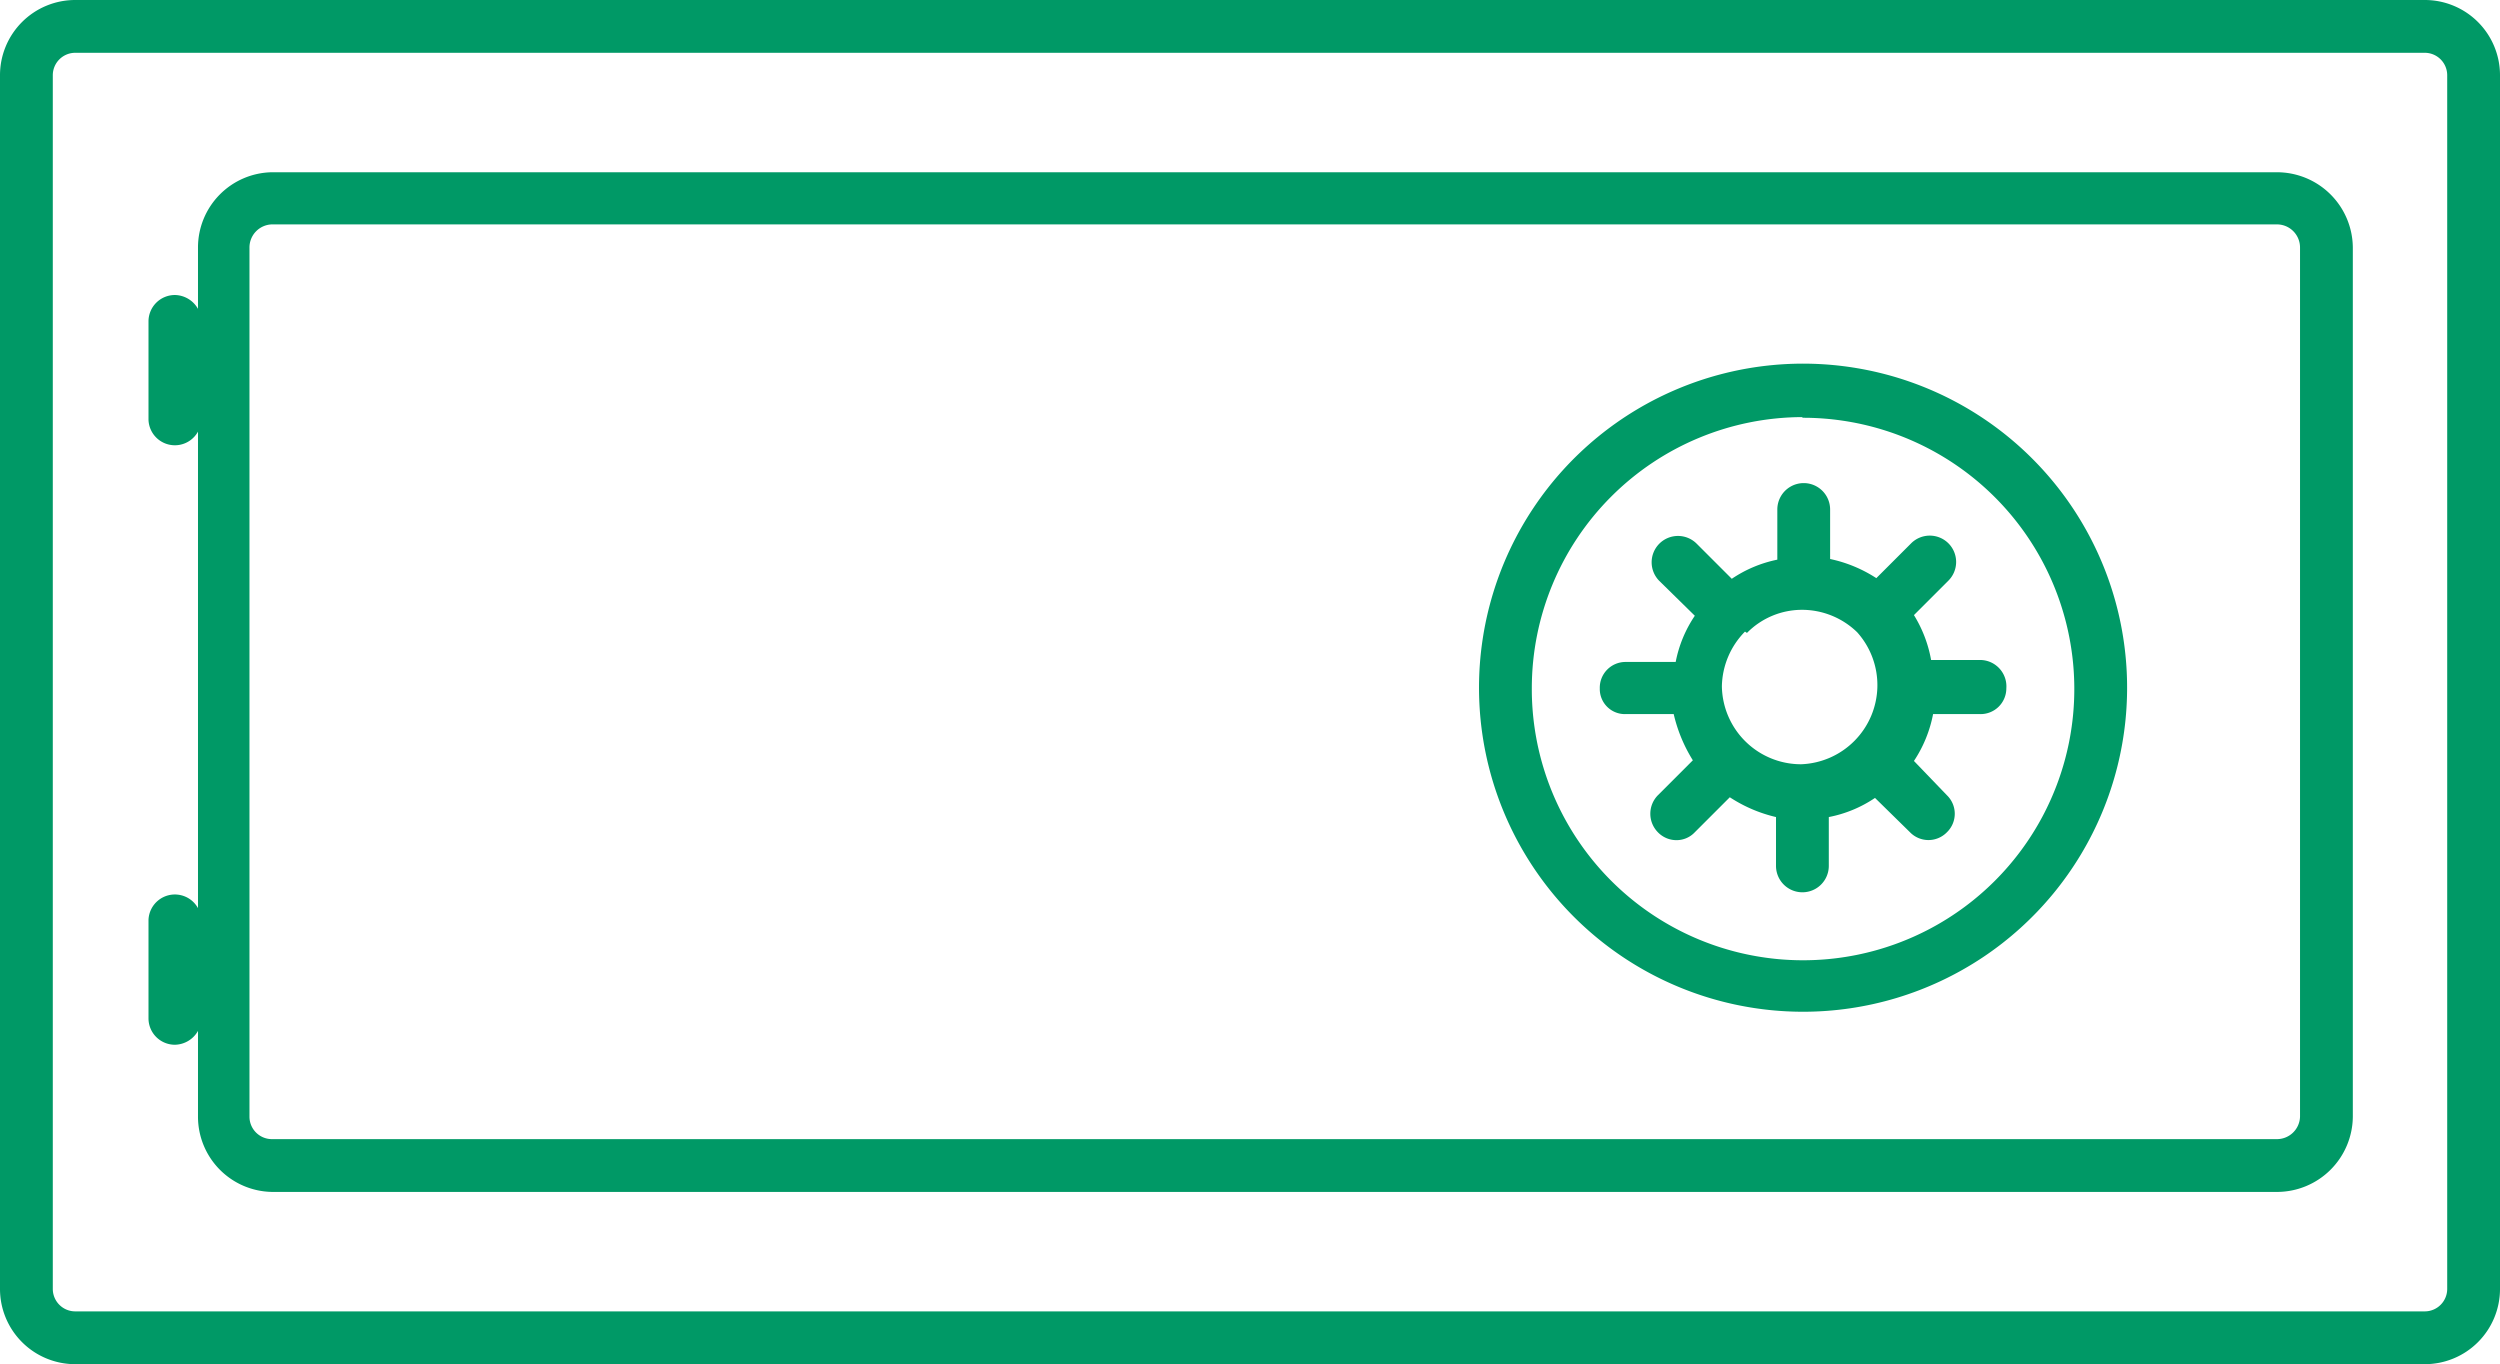 <svg id="Ebene_1" data-name="Ebene 1" xmlns="http://www.w3.org/2000/svg" viewBox="0 0 37.88 20.67"><defs><style>.cls-1{fill:#096;}</style></defs><path class="cls-1" d="M4.12,18.06H34.5a1.15,1.15,0,0,0,1.15-1.14V3.75A1.15,1.15,0,0,0,34.5,2.61H4.12A1.14,1.14,0,0,0,3,3.75v.93a.41.41,0,0,0-.35-.21.4.4,0,0,0-.4.4V6.36A.4.4,0,0,0,3,6.54v7.22a.4.4,0,0,0-.75.18v1.49a.4.4,0,0,0,.4.4A.41.41,0,0,0,3,15.62v1.3A1.14,1.14,0,0,0,4.12,18.06ZM3.78,3.75a.35.35,0,0,1,.34-.35H34.5a.35.35,0,0,1,.35.35V16.92a.35.35,0,0,1-.35.34H4.12a.34.34,0,0,1-.34-.34Z"/><path class="cls-1" d="M36.74,20.67a1.14,1.14,0,0,0,1.14-1.14V1.14A1.14,1.14,0,0,0,36.74,0H1.14A1.14,1.14,0,0,0,0,1.14V19.53a1.14,1.14,0,0,0,1.14,1.14M.8,19.53V1.14A.34.34,0,0,1,1.14.8h35.6a.34.34,0,0,1,.34.34V19.53a.34.34,0,0,1-.34.34H1.14A.34.34,0,0,1,.8,19.53Z"/><path class="cls-1" d="M27.31,15.33a4.91,4.91,0,1,0-4.9-4.91A4.91,4.91,0,0,0,27.31,15.33Zm0-9a4.11,4.11,0,1,1-4.1,4.1A4.11,4.11,0,0,1,27.31,6.32Z"/><path class="cls-1" d="M25.36,10.82a2.3,2.3,0,0,0,.29.7l-.53.53a.4.4,0,0,0,0,.56.39.39,0,0,0,.28.12.38.38,0,0,0,.28-.12l.53-.53a2.18,2.18,0,0,0,.7.3v.74a.4.4,0,1,0,.8,0v-.74a1.89,1.89,0,0,0,.7-.29l.53.52a.39.39,0,0,0,.56,0,.39.39,0,0,0,0-.56L29,11.53a1.94,1.94,0,0,0,.29-.71H30a.39.39,0,0,0,.4-.39A.4.4,0,0,0,30,10h-.74A1.94,1.94,0,0,0,29,9.32l.52-.52a.4.4,0,0,0,0-.57.4.4,0,0,0-.56,0l-.53.53a2.07,2.07,0,0,0-.7-.29V7.72a.4.4,0,1,0-.8,0v.76a1.91,1.91,0,0,0-.69.29l-.53-.53a.4.4,0,0,0-.57,0,.4.4,0,0,0,0,.56l.54.53a1.89,1.89,0,0,0-.29.7h-.76a.39.39,0,0,0-.39.4.38.38,0,0,0,.39.39Zm1.11-1.23h0a1.17,1.17,0,0,1,.84-.35,1.2,1.2,0,0,1,.83.34h0a1.2,1.2,0,0,1-.85,2,1.2,1.2,0,0,1-1.2-1.18v0h0a1.21,1.21,0,0,1,.35-.83Z"/></svg>
